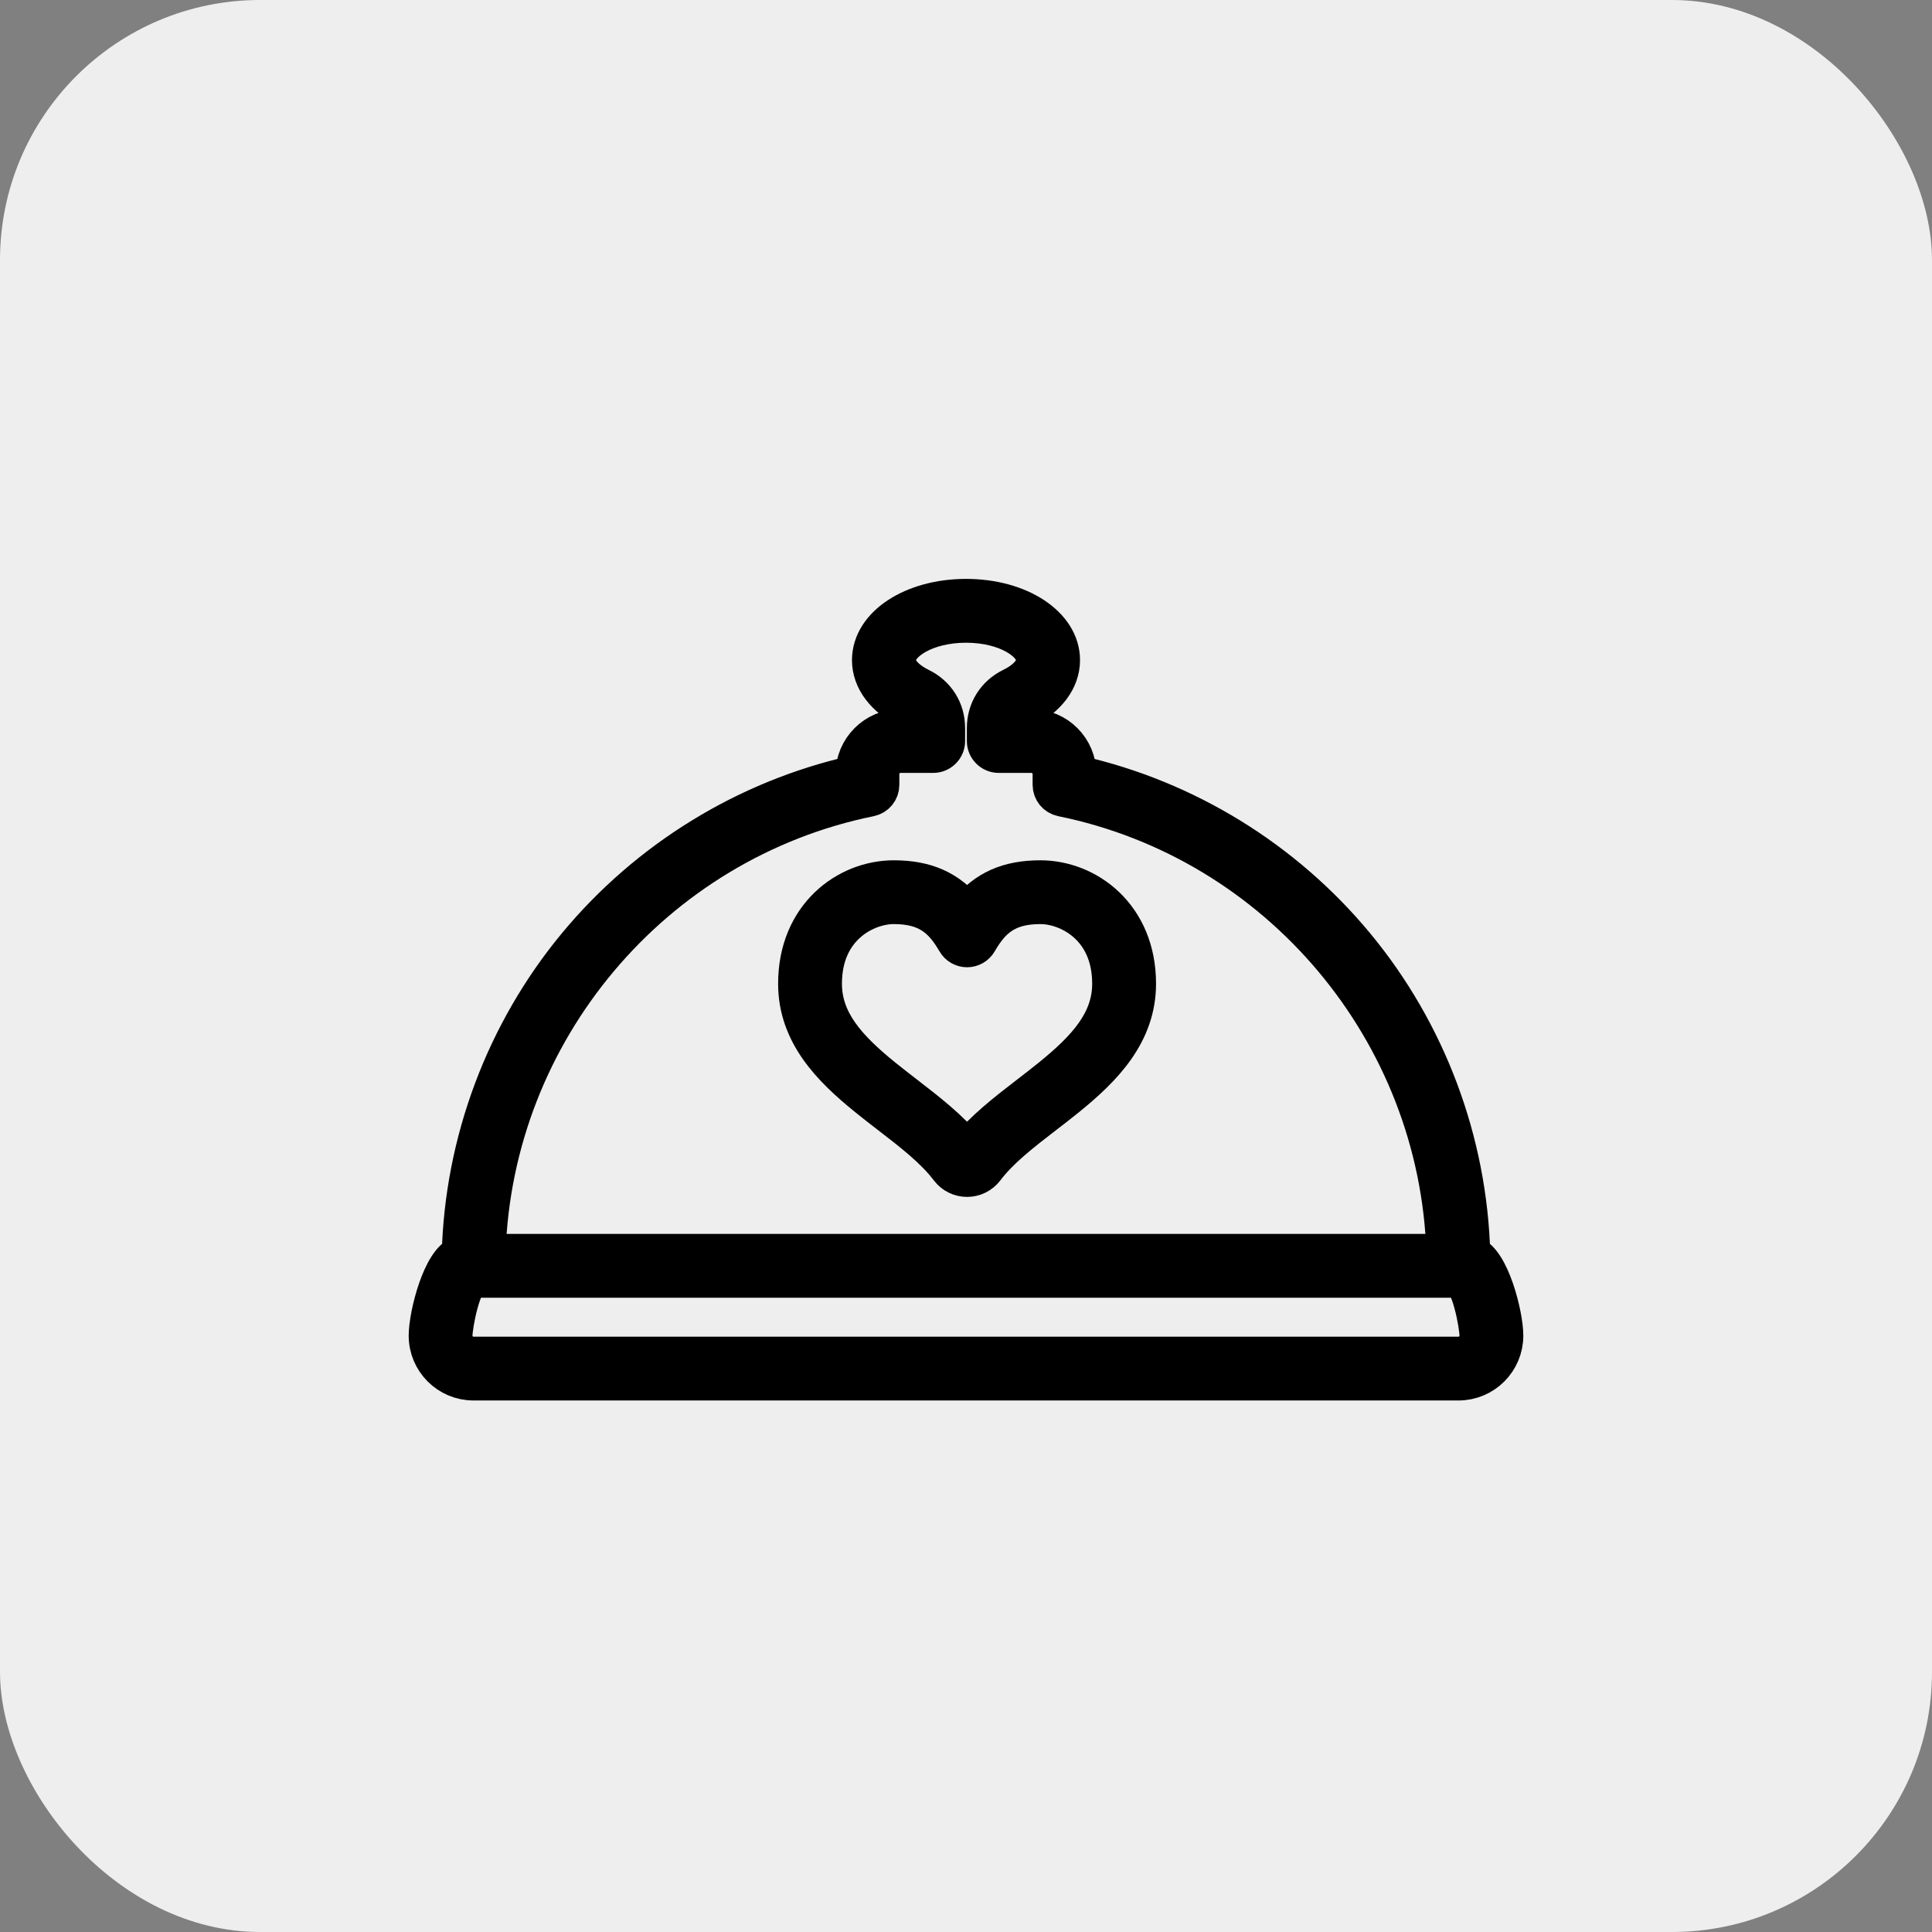 <?xml version="1.0" encoding="UTF-8"?> <svg xmlns="http://www.w3.org/2000/svg" width="52" height="52" viewBox="0 0 52 52" fill="none"><rect x="0" y="0" width="52" height="52" fill="#808080" stroke="none"/><rect width="52" height="52" rx="7" fill="#EEEEEE"></rect><path d="M28.001 23.655C27.137 23.655 26.522 23.924 26.029 24.538C25.535 23.924 24.92 23.655 24.056 23.655C22.789 23.655 21.443 24.643 21.443 26.476C21.443 27.831 22.352 28.753 23.334 29.547C23.531 29.707 23.735 29.865 23.933 30.017C24.554 30.496 25.141 30.949 25.534 31.47C25.654 31.626 25.834 31.715 26.029 31.715C26.224 31.715 26.404 31.626 26.527 31.467C26.916 30.95 27.503 30.497 28.124 30.018C28.322 29.865 28.527 29.708 28.725 29.547C29.706 28.753 30.615 27.83 30.615 26.475C30.614 24.644 29.268 23.655 28.001 23.655ZM28.272 28.989C28.081 29.144 27.879 29.3 27.684 29.45C27.087 29.91 26.471 30.386 26.029 30.937C25.583 30.384 24.967 29.909 24.371 29.448C24.177 29.298 23.976 29.143 23.785 28.989C22.81 28.2 22.161 27.471 22.161 26.476C22.161 24.943 23.323 24.372 24.056 24.372C24.965 24.372 25.366 24.748 25.719 25.355C25.783 25.466 25.901 25.534 26.029 25.534C26.157 25.534 26.275 25.466 26.34 25.355C26.691 24.748 27.093 24.372 28.002 24.372C28.734 24.372 29.896 24.943 29.896 26.476C29.896 27.471 29.247 28.201 28.272 28.989Z" fill="black" stroke="black"></path><path d="M12.743 37.194H39.256C39.942 37.194 40.5 36.636 40.5 35.95C40.5 35.389 40.124 33.915 39.611 33.762C39.531 30.72 38.428 27.772 36.486 25.43C34.568 23.117 31.922 21.493 29.011 20.834C29.011 20.145 28.453 19.586 27.767 19.586H27.241C27.245 19.379 27.351 19.214 27.542 19.122C28.195 18.802 28.569 18.308 28.569 17.767C28.569 16.821 27.441 16.081 26.002 16.081C24.561 16.081 23.431 16.821 23.431 17.767C23.431 18.307 23.805 18.801 24.458 19.122C24.649 19.215 24.755 19.379 24.759 19.586H24.232C23.547 19.586 22.989 20.146 22.988 20.834C20.077 21.493 17.432 23.117 15.514 25.43C13.573 27.772 12.469 30.72 12.389 33.762C11.876 33.914 11.5 35.389 11.5 35.95C11.5 36.636 12.057 37.194 12.743 37.194ZM23.419 21.477C23.586 21.442 23.706 21.295 23.706 21.125V20.835C23.706 20.542 23.942 20.303 24.232 20.303H25.117C25.316 20.303 25.476 20.143 25.476 19.945V19.596C25.476 19.109 25.213 18.691 24.773 18.477C24.382 18.285 24.149 18.02 24.149 17.767C24.149 17.31 24.91 16.799 26.002 16.799C27.091 16.799 27.851 17.309 27.851 17.767C27.851 18.02 27.617 18.285 27.226 18.477C26.786 18.691 26.523 19.11 26.523 19.596V19.945C26.523 20.143 26.684 20.303 26.882 20.303H27.767C28.056 20.303 28.293 20.542 28.293 20.835V21.125C28.293 21.296 28.413 21.442 28.58 21.477C34.418 22.663 38.703 27.775 38.891 33.711H13.109C13.296 27.775 17.581 22.663 23.419 21.477ZM12.736 34.429C12.736 34.429 12.74 34.429 12.742 34.429C12.746 34.429 12.75 34.429 12.754 34.429H39.246C39.249 34.429 39.253 34.429 39.256 34.429C39.259 34.429 39.261 34.429 39.264 34.429C39.55 34.433 39.782 35.665 39.782 35.95C39.782 36.24 39.546 36.477 39.256 36.477H12.743C12.453 36.477 12.217 36.24 12.217 35.95C12.218 35.665 12.449 34.433 12.736 34.429Z" fill="black" stroke="black"></path></svg> 